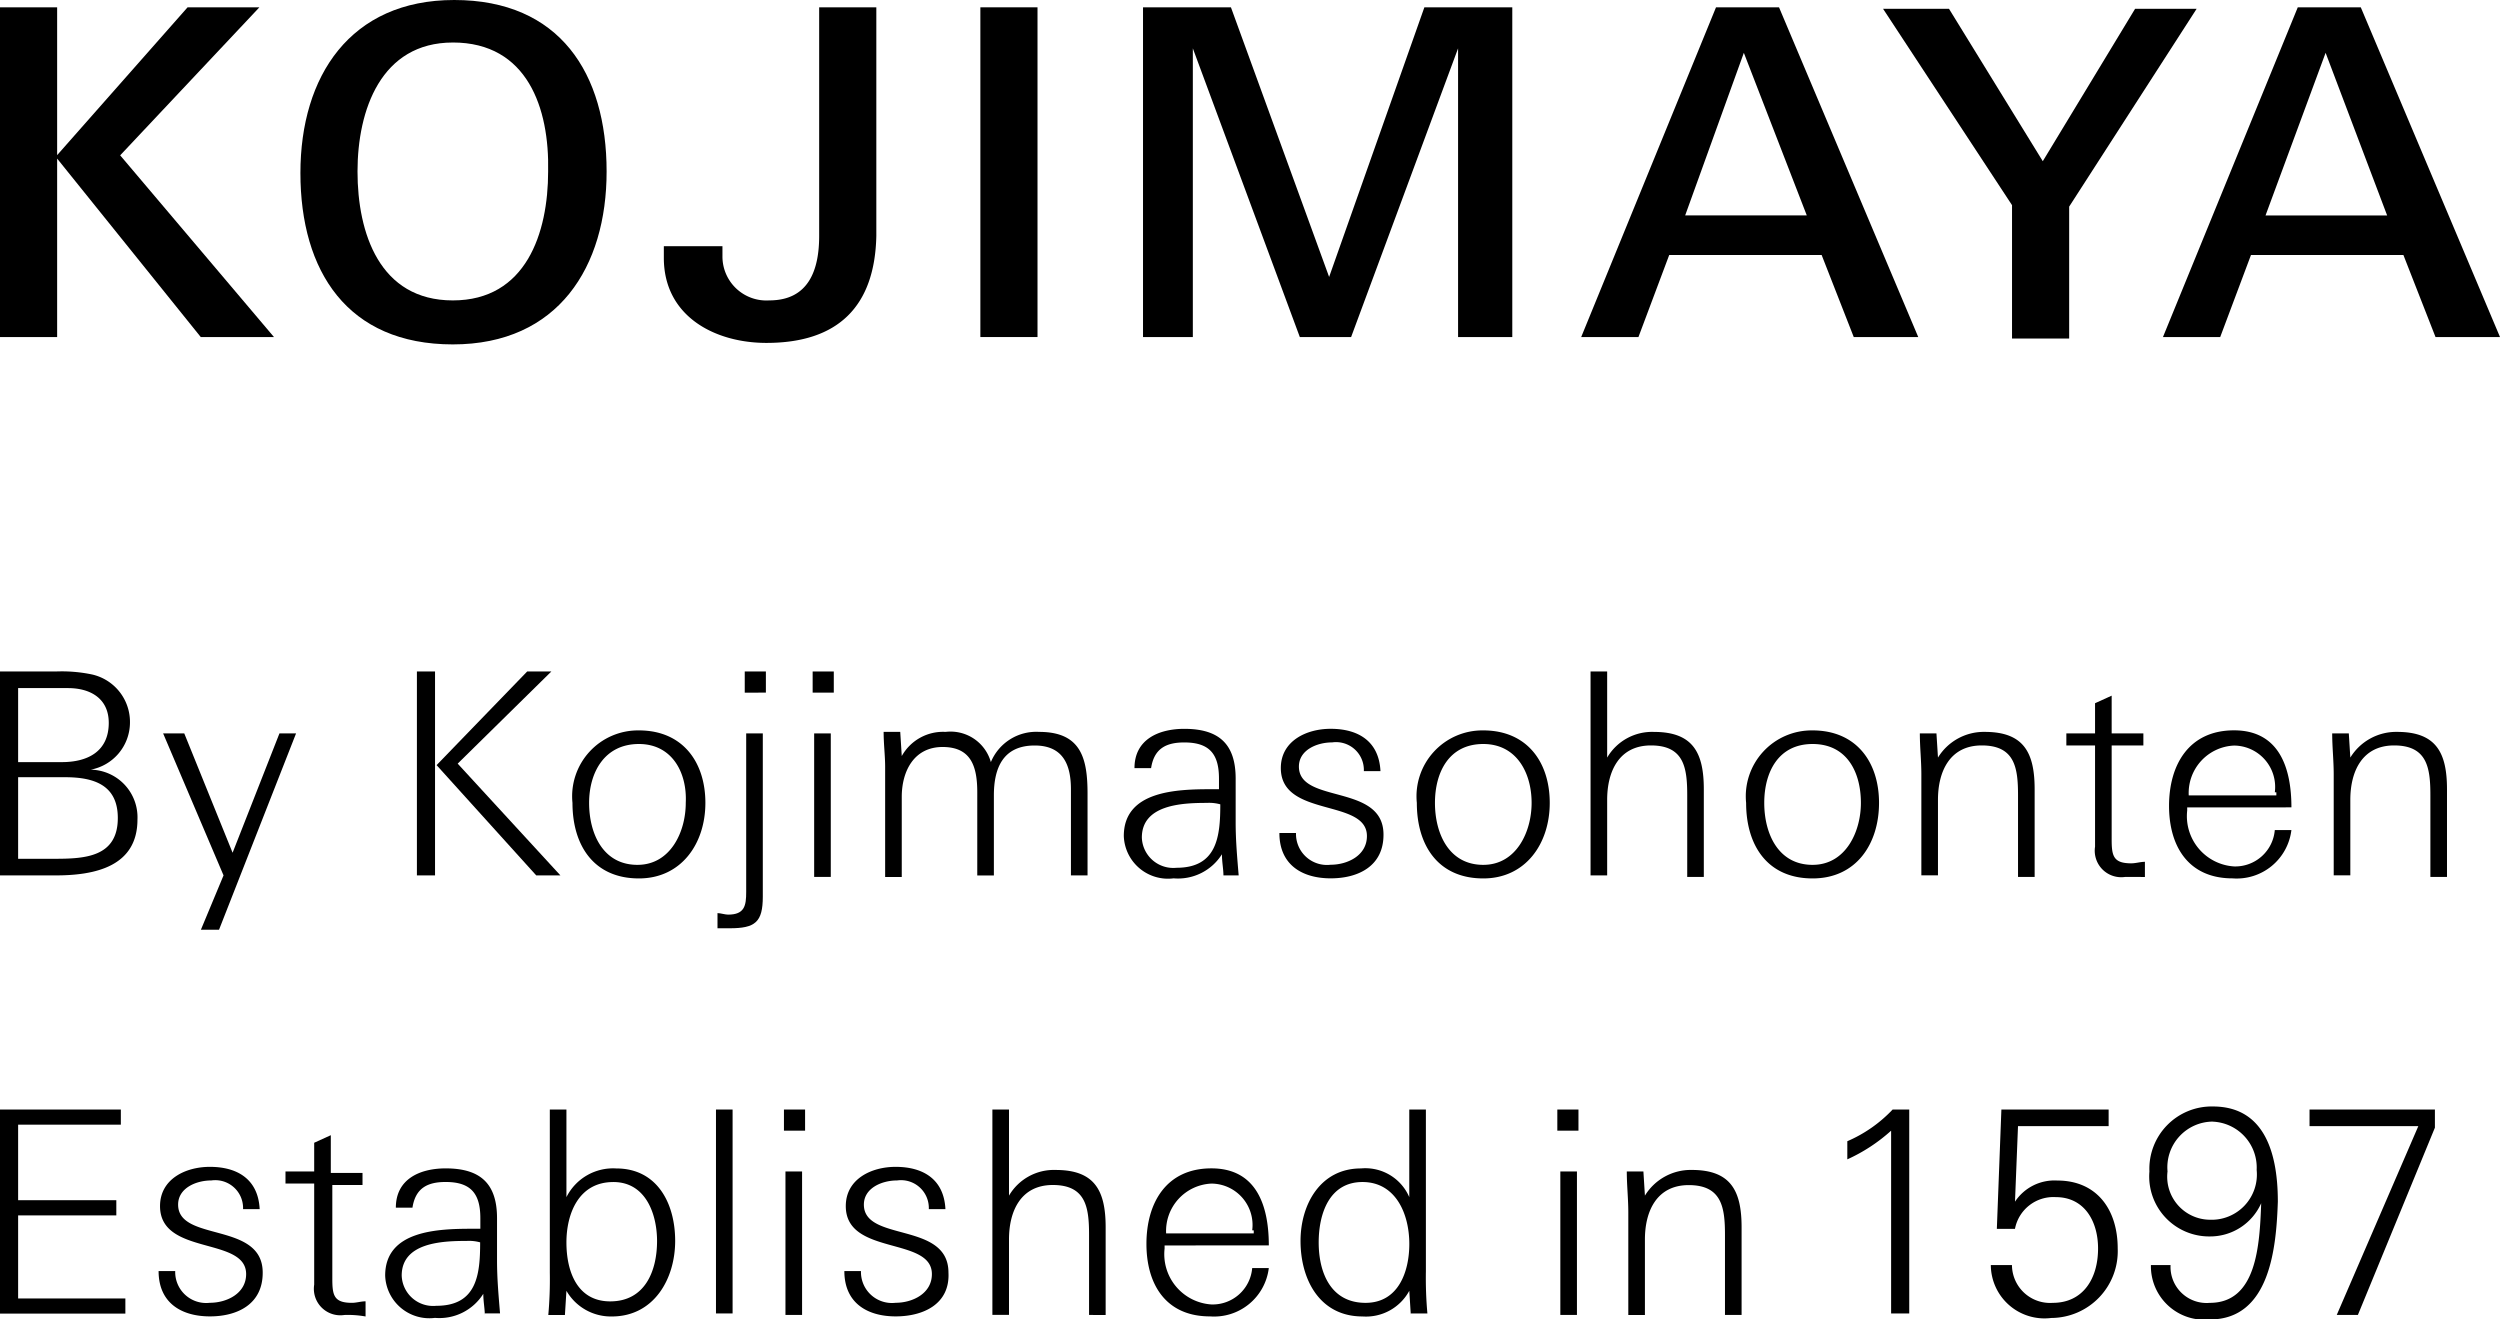 <svg xmlns="http://www.w3.org/2000/svg" viewBox="0 0 115.416 60.916">
  <g id="pic-kojimaya-type" transform="translate(-42 -37)">
    <g id="グループ化_20" data-name="グループ化 20" transform="translate(42 37)">
      <g id="グループ化_19" data-name="グループ化 19">
        <path id="パス_1372" data-name="パス 1372" d="M0,15.722V.5H2.638V15.722Zm9.268,0L2.571,7.4,8.66.5h3.315L5.548,7.333l7.1,8.389Z" transform="translate(0 -0.162)"/>
        <path id="パス_1373" data-name="パス 1373" d="M27.536,15.9c-4.871,0-7.036-3.383-7.036-7.915C20.5,3.518,22.8,0,27.6,0c4.871,0,7.036,3.383,7.036,7.915C34.639,12.313,32.407,15.9,27.536,15.9Zm0-13.937c-3.315,0-4.4,3.112-4.4,5.953s1.015,5.953,4.4,5.953,4.4-3.112,4.4-5.953C32,5.006,30.986,1.962,27.536,1.962Z" transform="translate(-6.631)"/>
        <path id="パス_1374" data-name="パス 1374" d="M50.036,15.993c-2.368,0-4.736-1.218-4.736-3.924v-.541h2.706V12a2.028,2.028,0,0,0,2.165,2.03c1.827,0,2.3-1.421,2.3-2.977V.5H55.11V11.054C55.042,14.3,53.351,15.993,50.036,15.993Z" transform="translate(-14.653 -0.162)"/>
        <path id="パス_1375" data-name="パス 1375" d="M66.9,15.722V.5h2.638V15.722Z" transform="translate(-21.64 -0.162)"/>
        <path id="パス_1376" data-name="パス 1376" d="M92.545,15.722V2.394L87.607,15.722H85.239L80.3,2.394V15.722H78V.5h4.059l4.533,12.448L90.989.5h4.059V15.722Z" transform="translate(-25.231 -0.162)"/>
        <path id="パス_1377" data-name="パス 1377" d="M120.483,15.722,119,11.933h-7.036l-1.421,3.789H107.9L114.124.5h2.909l6.427,15.222ZM115.409,2.6,112.7,10.107h5.615Z" transform="translate(-34.902 -0.162)"/>
        <path id="パス_1378" data-name="パス 1378" d="M137.092,9.733v6.089h-2.638V9.665L128.5.6h3.044l4.33,7.036L140.136.6h2.841Z" transform="translate(-41.566 -0.194)"/>
        <path id="パス_1379" data-name="パス 1379" d="M160.183,15.722,158.7,11.933h-7.036l-1.421,3.789H147.6L153.824.5h2.909l6.427,15.222ZM155.109,2.6l-2.774,7.509h5.615Z" transform="translate(-47.744 -0.162)"/>
      </g>
    </g>
    <g id="グループ化_22" data-name="グループ化 22" transform="translate(42 68)">
      <g id="グループ化_21" data-name="グループ化 21">
        <path id="パス_1380" data-name="パス 1380" d="M2.58,9.414H0V0H2.58A6.79,6.79,0,0,1,4.254.139,2.247,2.247,0,0,1,6,2.371,2.22,2.22,0,0,1,4.184,4.533a2.2,2.2,0,0,1,2.162,2.3C6.346,9,4.393,9.414,2.58,9.414ZM3.138.767H.837V4.184H2.859c1.185,0,2.162-.488,2.162-1.813C5.021,1.255,4.184.767,3.138.767ZM3,4.881H.837V8.647H2.51c1.395,0,2.929-.07,2.929-1.883C5.439,5.23,4.323,4.881,3,4.881Z"/>
        <path id="パス_1381" data-name="パス 1381" d="M13.38,13.165h-.837l1.046-2.51L10.8,4.1h.976l2.231,5.509L16.17,4.1h.767Z" transform="translate(-3.269 -1.241)"/>
        <path id="パス_1382" data-name="パス 1382" d="M27.6,9.414V0h.837V9.414Zm5.509,0-4.6-5.091L32.691,0h1.116L29.483,4.254l4.742,5.16Z" transform="translate(-8.353)"/>
        <path id="パス_1383" data-name="パス 1383" d="M40.968,10.734c-2.092,0-3.068-1.534-3.068-3.487A3.043,3.043,0,0,1,40.968,3.9c2.022,0,3.068,1.464,3.068,3.347S42.921,10.734,40.968,10.734Zm0-6.206c-1.6,0-2.3,1.325-2.3,2.72s.628,2.859,2.231,2.859c1.534,0,2.231-1.534,2.231-2.859C43.2,5.853,42.5,4.528,40.968,4.528Z" transform="translate(-11.471 -1.18)"/>
        <path id="パス_1384" data-name="パス 1384" d="M48.058,11.855H47.5v-.7c.139,0,.349.07.488.07.767,0,.837-.418.837-1.046V2.859h.767V10.39C49.592,11.576,49.243,11.855,48.058,11.855Zm.7-10.878V0h.976V.976Z" transform="translate(-14.376)"/>
        <path id="パス_1385" data-name="パス 1385" d="M53.8.976V0h.976V.976Zm.07,8.438V2.859h.767V9.484H53.87Z" transform="translate(-16.283)"/>
        <path id="パス_1386" data-name="パス 1386" d="M67.147,10.625V6.65c0-1.116-.349-2.022-1.674-2.022-1.464,0-1.883,1.046-1.883,2.3v3.7h-.767V6.789c0-1.185-.279-2.092-1.6-2.092S59.337,5.813,59.337,7v3.7H58.57V5.6c0-.488-.07-1.046-.07-1.6h.767l.07,1.116A2.181,2.181,0,0,1,61.359,4a1.933,1.933,0,0,1,2.092,1.395A2.265,2.265,0,0,1,65.683,4c1.953,0,2.231,1.255,2.231,2.859v3.766Z" transform="translate(-17.706 -1.211)"/>
        <path id="パス_1387" data-name="パス 1387" d="M79,10.564c0-.279-.07-.628-.07-.976A2.393,2.393,0,0,1,76.7,10.7a2.041,2.041,0,0,1-2.3-1.953c0-2.092,2.441-2.162,4.045-2.162h.349V6.1c0-1.116-.418-1.674-1.6-1.674-.837,0-1.395.279-1.534,1.185h-.767c0-1.325,1.116-1.813,2.3-1.813,1.6,0,2.371.7,2.371,2.3V8.123c0,.837.07,1.6.139,2.441Zm-.767-3.347c-1.116,0-3,.07-3,1.6a1.452,1.452,0,0,0,1.6,1.395c1.883,0,2.022-1.464,2.022-2.929A1.931,1.931,0,0,0,78.235,7.217Z" transform="translate(-22.518 -1.15)"/>
        <path id="パス_1388" data-name="パス 1388" d="M87.071,10.7c-1.325,0-2.371-.628-2.371-2.092h.767a1.43,1.43,0,0,0,1.6,1.464c.767,0,1.674-.418,1.674-1.325,0-1.743-3.975-.837-3.975-3.138,0-1.255,1.185-1.813,2.3-1.813,1.255,0,2.231.558,2.3,1.953h-.767a1.285,1.285,0,0,0-1.464-1.325c-.7,0-1.534.349-1.534,1.116,0,1.743,3.905.767,3.905,3.138C89.512,10.146,88.326,10.7,87.071,10.7Z" transform="translate(-25.635 -1.15)"/>
        <path id="パス_1389" data-name="パス 1389" d="M96.868,10.734c-2.092,0-3.068-1.534-3.068-3.487A3.043,3.043,0,0,1,96.868,3.9c2.022,0,3.068,1.464,3.068,3.347S98.821,10.734,96.868,10.734Zm0-6.206c-1.6,0-2.231,1.325-2.231,2.72s.628,2.859,2.231,2.859c1.534,0,2.231-1.534,2.231-2.859C99.1,5.853,98.4,4.528,96.868,4.528Z" transform="translate(-28.39 -1.18)"/>
        <path id="パス_1390" data-name="パス 1390" d="M109.763,9.414v-3.7c0-1.255-.139-2.3-1.674-2.3-1.464,0-2.022,1.185-2.022,2.51V9.414H105.3V0h.767V3.975a2.4,2.4,0,0,1,2.162-1.185c1.813,0,2.3.976,2.3,2.65V9.484h-.767Z" transform="translate(-31.87)"/>
        <path id="パス_1391" data-name="パス 1391" d="M118.668,10.734c-2.092,0-3.068-1.534-3.068-3.487A3.043,3.043,0,0,1,118.668,3.9c2.022,0,3.068,1.464,3.068,3.347S120.691,10.734,118.668,10.734Zm0-6.206c-1.6,0-2.231,1.325-2.231,2.72s.628,2.859,2.231,2.859c1.534,0,2.231-1.534,2.231-2.859C120.9,5.853,120.272,4.528,118.668,4.528Z" transform="translate(-34.988 -1.18)"/>
        <path id="パス_1392" data-name="パス 1392" d="M131.633,10.625v-3.7c0-1.255-.139-2.3-1.674-2.3-1.464,0-2.022,1.185-2.022,2.51v3.487h-.767V5.953c0-.628-.07-1.255-.07-1.883h.767l.07,1.116A2.483,2.483,0,0,1,130.1,4c1.813,0,2.3.976,2.3,2.65v4.045h-.767Z" transform="translate(-38.468 -1.211)"/>
        <path id="パス_1393" data-name="パス 1393" d="M139.52,9.968a1.223,1.223,0,0,1-1.395-1.395V3.9H136.8V3.343h1.325V1.949l.767-.349V3.343h1.464V3.9h-1.464V8.225c0,.767.07,1.116.907,1.116.209,0,.418-.07.628-.07v.7Z" transform="translate(-41.404 -0.484)"/>
        <path id="パス_1394" data-name="パス 1394" d="M144.437,7.456V7.6a2.326,2.326,0,0,0,2.162,2.58A1.832,1.832,0,0,0,148.481,8.5h.767a2.543,2.543,0,0,1-2.72,2.231c-2.022,0-2.929-1.464-2.929-3.347s.907-3.487,3-3.487,2.65,1.743,2.65,3.556Zm4.045-.7A1.911,1.911,0,0,0,146.6,4.6a2.191,2.191,0,0,0-2.092,2.3h4.045V6.759Z" transform="translate(-43.462 -1.18)"/>
        <path id="パス_1395" data-name="パス 1395" d="M158.933,10.625v-3.7c0-1.255-.139-2.3-1.674-2.3-1.464,0-2.022,1.185-2.022,2.51v3.487h-.767V5.953c0-.628-.07-1.255-.07-1.883h.767l.07,1.116A2.483,2.483,0,0,1,157.4,4c1.813,0,2.3.976,2.3,2.65v4.045h-.767Z" transform="translate(-46.731 -1.211)"/>
        <path id="パス_1396" data-name="パス 1396" d="M0,38.484V29H5.579v.7H.837v3.487H5.37v.7H.837v3.835H5.788v.7H0Z" transform="translate(0 -8.777)"/>
        <path id="パス_1397" data-name="パス 1397" d="M12.871,39.7c-1.325,0-2.371-.628-2.371-2.092h.767a1.43,1.43,0,0,0,1.6,1.464c.767,0,1.674-.418,1.674-1.325,0-1.743-3.975-.837-3.975-3.138,0-1.255,1.185-1.813,2.3-1.813,1.255,0,2.231.558,2.3,1.953h-.767a1.285,1.285,0,0,0-1.464-1.325c-.7,0-1.534.349-1.534,1.116,0,1.743,3.905.767,3.905,3.138C15.312,39.146,14.126,39.7,12.871,39.7Z" transform="translate(-3.178 -9.927)"/>
        <path id="パス_1398" data-name="パス 1398" d="M21.62,39A1.223,1.223,0,0,1,20.225,37.6V32.931H18.9v-.558h1.325V31.049l.767-.349v1.743h1.464V33H21.062v4.323c0,.767.07,1.116.907,1.116.209,0,.418-.07.628-.07v.7A4.6,4.6,0,0,0,21.62,39Z" transform="translate(-5.72 -9.292)"/>
        <path id="パス_1399" data-name="パス 1399" d="M30.1,39.664c0-.279-.07-.628-.07-.976A2.393,2.393,0,0,1,27.8,39.8a2.041,2.041,0,0,1-2.3-1.953c0-2.092,2.441-2.162,4.045-2.162h.349V35.2c0-1.116-.418-1.674-1.6-1.674-.837,0-1.395.279-1.534,1.185h-.767c0-1.325,1.116-1.813,2.3-1.813,1.6,0,2.371.7,2.371,2.3v1.953c0,.837.07,1.6.139,2.441h-.7Zm-.837-3.417c-1.116,0-3,.07-3,1.6a1.452,1.452,0,0,0,1.6,1.395c1.883,0,2.022-1.464,2.022-2.929A1.931,1.931,0,0,0,29.266,36.247Z" transform="translate(-7.718 -9.958)"/>
        <path id="パス_1400" data-name="パス 1400" d="M39.229,38.554a2.37,2.37,0,0,1-2.092-1.185l-.07,1.116H36.3a18.272,18.272,0,0,0,.07-1.953V29h.767v4.045a2.408,2.408,0,0,1,2.3-1.325c1.883,0,2.72,1.6,2.72,3.347S41.181,38.554,39.229,38.554Zm.07-6.206c-1.6,0-2.162,1.464-2.162,2.789s.488,2.72,2.022,2.72c1.6,0,2.162-1.395,2.162-2.789C41.321,33.881,40.833,32.347,39.3,32.347Z" transform="translate(-10.987 -8.777)"/>
        <path id="パス_1401" data-name="パス 1401" d="M47.4,38.484V29h.767v9.414H47.4Z" transform="translate(-14.346 -8.777)"/>
        <path id="パス_1402" data-name="パス 1402" d="M51.9,29.976V29h.976v.976Zm.07,8.508V31.859h.767v6.625Z" transform="translate(-15.708 -8.777)"/>
        <path id="パス_1403" data-name="パス 1403" d="M58.271,39.7c-1.325,0-2.371-.628-2.371-2.092h.767a1.43,1.43,0,0,0,1.6,1.464c.767,0,1.674-.418,1.674-1.325,0-1.743-3.975-.837-3.975-3.138,0-1.255,1.185-1.813,2.3-1.813,1.255,0,2.231.558,2.3,1.953h-.767a1.285,1.285,0,0,0-1.464-1.325c-.7,0-1.534.349-1.534,1.116,0,1.743,3.905.767,3.905,3.138C60.781,39.146,59.526,39.7,58.271,39.7Z" transform="translate(-16.919 -9.927)"/>
        <path id="パス_1404" data-name="パス 1404" d="M70.163,38.484v-3.7c0-1.255-.139-2.3-1.674-2.3-1.464,0-2.022,1.185-2.022,2.51v3.487H65.7V29h.767v3.975a2.4,2.4,0,0,1,2.162-1.185c1.813,0,2.3.976,2.3,2.65v4.045Z" transform="translate(-19.885 -8.777)"/>
        <path id="パス_1405" data-name="パス 1405" d="M76.737,36.456V36.6a2.326,2.326,0,0,0,2.162,2.58A1.832,1.832,0,0,0,80.781,37.5h.767a2.543,2.543,0,0,1-2.72,2.231c-2.022,0-2.929-1.464-2.929-3.347s.907-3.487,3-3.487,2.65,1.743,2.65,3.556Zm4.045-.7A1.911,1.911,0,0,0,78.9,33.6a2.191,2.191,0,0,0-2.092,2.3h4.045v-.139Z" transform="translate(-22.972 -9.958)"/>
        <path id="パス_1406" data-name="パス 1406" d="M91.191,38.484l-.07-1.116a2.274,2.274,0,0,1-2.162,1.185c-1.953,0-2.859-1.674-2.859-3.487,0-1.674.907-3.347,2.789-3.347a2.208,2.208,0,0,1,2.231,1.325V29h.767v7.462a18.272,18.272,0,0,0,.07,1.953h-.767Zm-2.231-6.137c-1.534,0-2.022,1.464-2.022,2.789,0,1.395.558,2.789,2.162,2.789,1.534,0,2.022-1.464,2.022-2.72C91.121,33.812,90.493,32.347,88.959,32.347Z" transform="translate(-26.059 -8.777)"/>
        <path id="パス_1407" data-name="パス 1407" d="M103.1,29.976V29h.976v.976Zm.139,8.508V31.859h.767v6.625Z" transform="translate(-31.204 -8.777)"/>
        <path id="パス_1408" data-name="パス 1408" d="M112.233,39.694V36c0-1.255-.139-2.3-1.674-2.3-1.464,0-2.022,1.185-2.022,2.51v3.487h-.767V34.953c0-.628-.07-1.255-.07-1.883h.767l.07,1.116A2.483,2.483,0,0,1,110.7,33c1.813,0,2.3.976,2.3,2.65v4.045Z" transform="translate(-32.597 -9.988)"/>
        <path id="パス_1409" data-name="パス 1409" d="M124.322,38.484V29.976A7.811,7.811,0,0,1,122.3,31.3v-.837A6.3,6.3,0,0,0,124.392,29h.767v9.414h-.837Z" transform="translate(-37.016 -8.777)"/>
        <path id="パス_1410" data-name="パス 1410" d="M134.589,38.623a2.476,2.476,0,0,1-2.789-2.441h.976a1.759,1.759,0,0,0,1.883,1.743c1.395,0,2.092-1.116,2.092-2.51,0-1.255-.628-2.371-1.953-2.371a1.807,1.807,0,0,0-1.883,1.464h-.837L132.288,29h4.951v.767h-4.184l-.139,3.487a2.184,2.184,0,0,1,1.953-.976c1.813,0,2.789,1.325,2.789,3.138A3.084,3.084,0,0,1,134.589,38.623Z" transform="translate(-39.891 -8.777)"/>
        <path id="パス_1411" data-name="パス 1411" d="M145.089,38.632a2.471,2.471,0,0,1-2.72-2.51h.907a1.666,1.666,0,0,0,1.813,1.743c2.162,0,2.3-2.65,2.371-4.6a2.578,2.578,0,0,1-2.371,1.534,2.768,2.768,0,0,1-2.789-3,2.877,2.877,0,0,1,2.929-3c2.231,0,3,1.883,3,4.393C148.158,35.285,147.879,38.632,145.089,38.632Zm.139-9.135a2.111,2.111,0,0,0-2.092,2.3,1.986,1.986,0,0,0,1.953,2.231,2.09,2.09,0,0,0,2.162-2.3A2.121,2.121,0,0,0,145.229,29.5Z" transform="translate(-43.069 -8.717)"/>
        <path id="パス_1412" data-name="パス 1412" d="M155.132,38.484h-.976l3.766-8.717H152.9V29h5.788v.837Z" transform="translate(-46.277 -8.777)"/>
      </g>
    </g>
  </g>
</svg>

